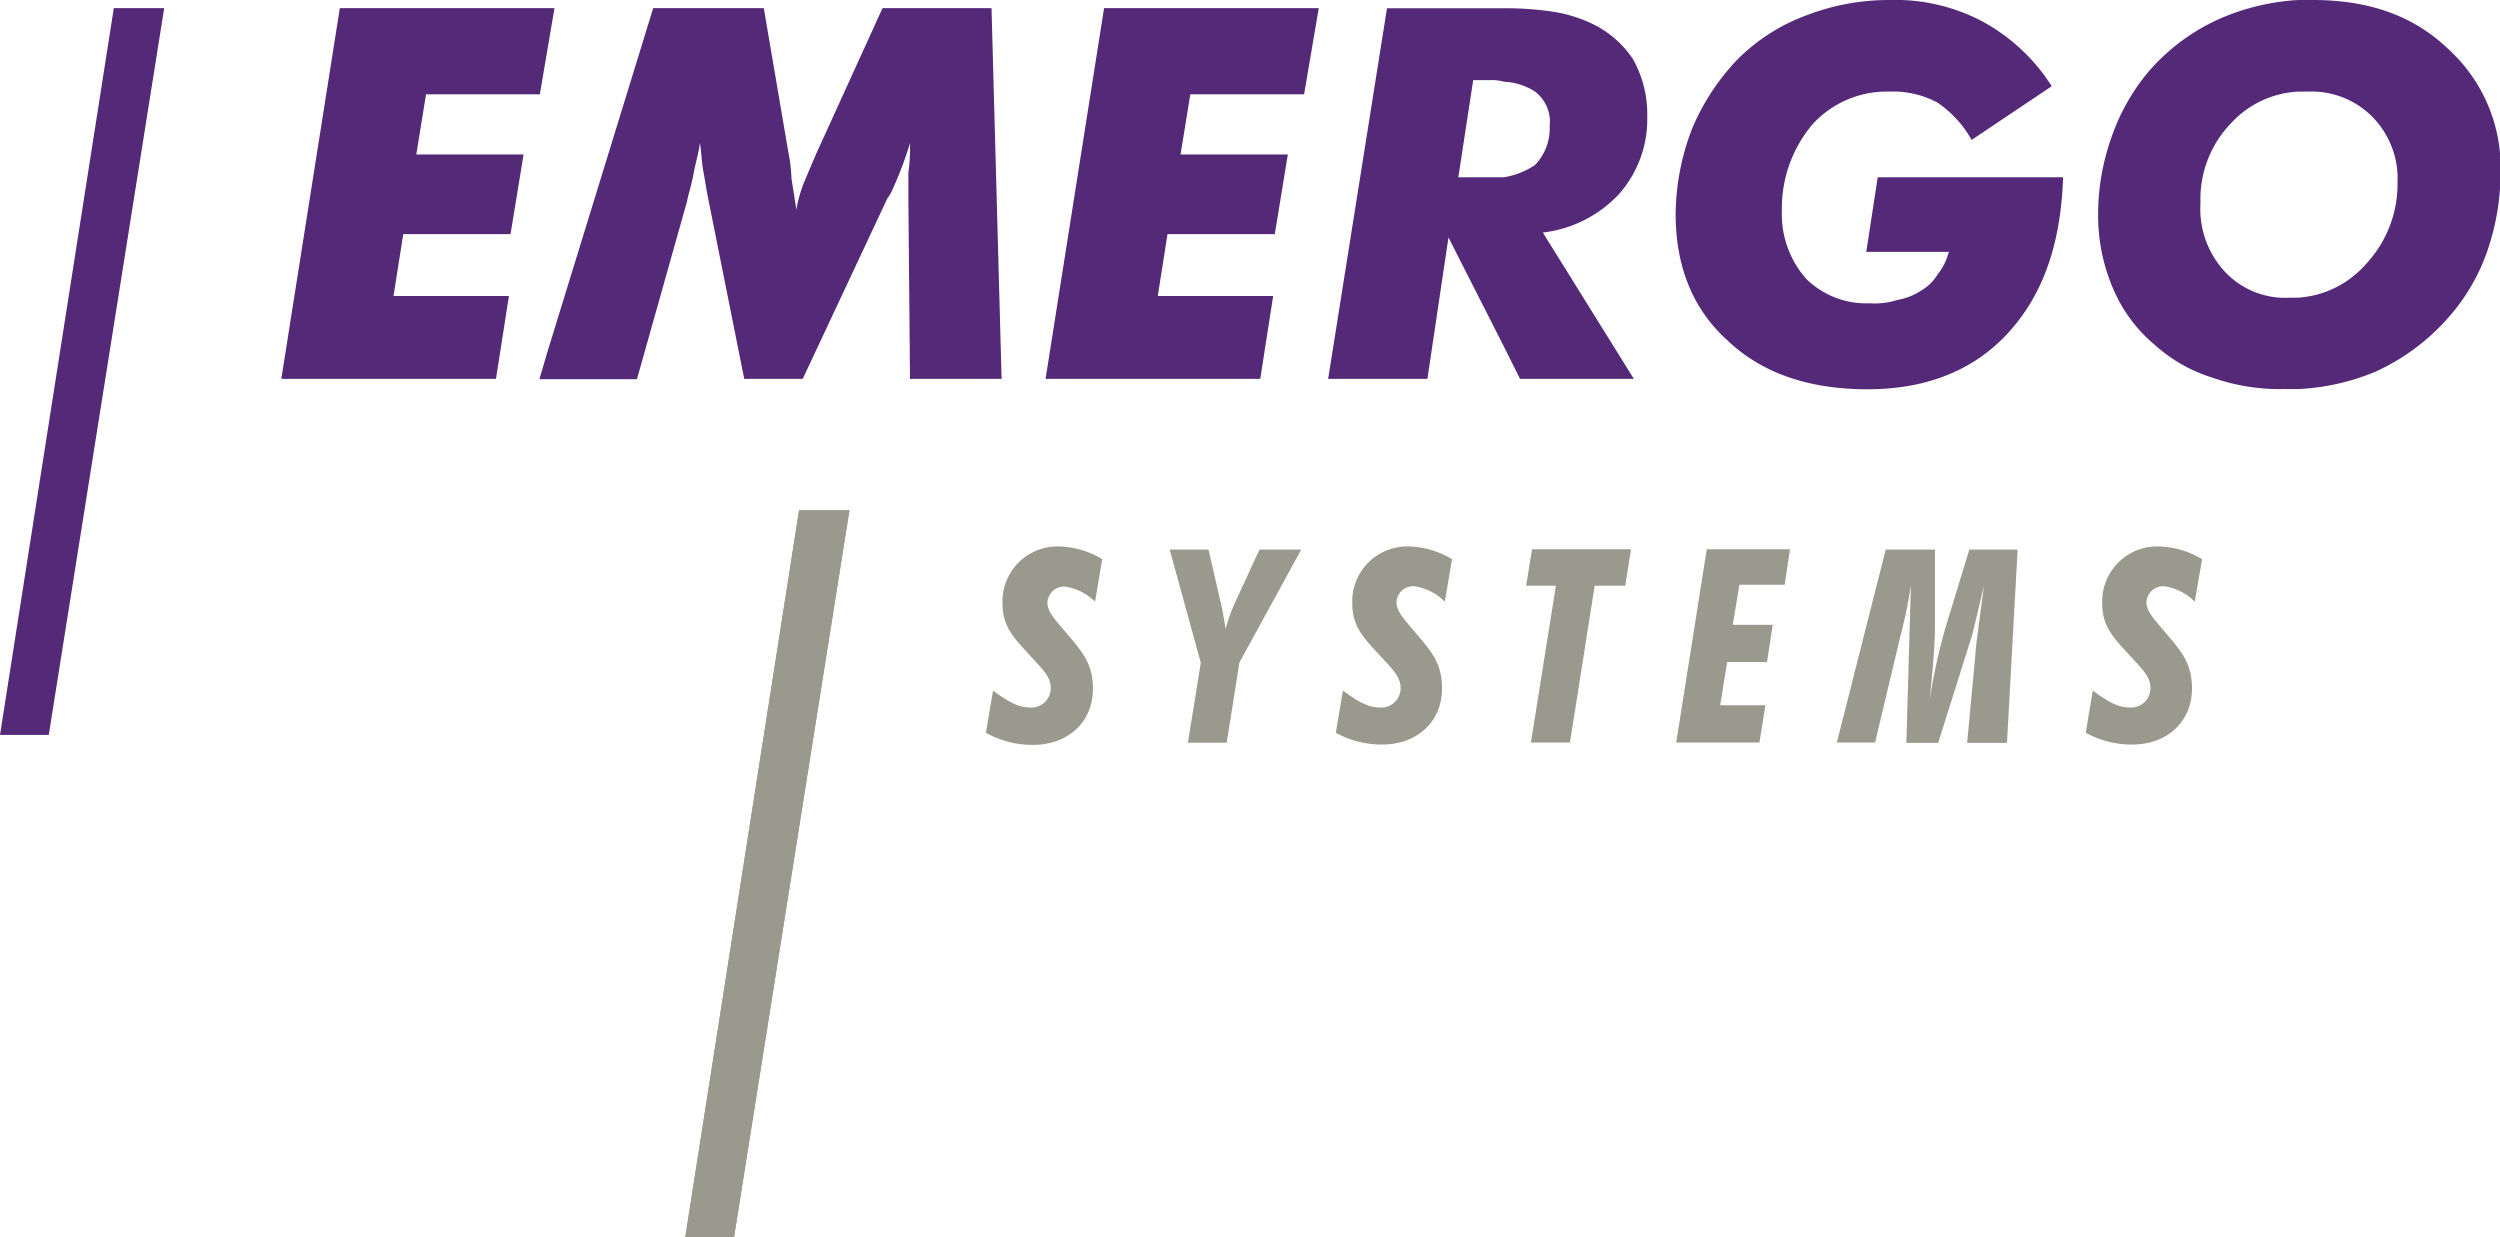 <?xml version="1.0" encoding="utf-8"?>
<svg id="Layer_1" data-name="Layer 1" xmlns="http://www.w3.org/2000/svg" viewBox="0 0 218.35 108.06">
	<defs>
		<style>.cls-1{fill:#542a78;}.cls-1,.cls-2{fill-rule:evenodd;}.cls-2,.cls-3{fill:#9a998d;}</style>
	</defs>
	<polygon class="cls-1" points="9.94 0.71 14.34 0.71 4.26 64.19 0 64.19 9.94 0.71"/>
	<path class="cls-1" d="M213.81,4.26C210.83,1.42,207,0,202,0h-1.28a20,20,0,0,0-6.67,1.56,17.76,17.76,0,0,0-6.39,4.69,18.06,18.06,0,0,0-3.27,5.82,20,20,0,0,0-1.14,6.68,16.1,16.1,0,0,0,1.28,6.39,13,13,0,0,0,3.69,5,13.4,13.4,0,0,0,5,2.84,17.8,17.8,0,0,0,6.39,1h1.14a19.8,19.8,0,0,0,6.82-1.56A18.85,18.85,0,0,0,214,27.55a17.21,17.21,0,0,0,3.26-5.68,21.15,21.15,0,0,0,1.14-6.81A14,14,0,0,0,213.81,4.26ZM206.7,23a8.62,8.62,0,0,1-6,3H200a7.2,7.2,0,0,1-5.68-2.27,8.07,8.07,0,0,1-2.13-6,9.54,9.54,0,0,1,2.7-7A8.52,8.52,0,0,1,200.74,8h.85a7.48,7.48,0,0,1,5.54,2.13,7.69,7.69,0,0,1,2.27,5.83A10.22,10.22,0,0,1,206.7,23Z"/>
	<path class="cls-1" d="M164,15.48h16.19C180,21.3,178.44,25.71,175.46,29s-7.1,5-12.36,5c-5.11,0-9.23-1.41-12.21-4.26-3-2.69-4.54-6.39-4.54-11.07a21.16,21.16,0,0,1,1.42-7.39,19.82,19.82,0,0,1,4-6.11,16.67,16.67,0,0,1,6-3.83A20,20,0,0,1,165,0a16.27,16.27,0,0,1,8.1,1.85,16.47,16.47,0,0,1,6.1,5.68l-7,4.69a9.55,9.55,0,0,0-3-3.27A8.24,8.24,0,0,0,165,8a8.78,8.78,0,0,0-6.67,2.83,11.33,11.33,0,0,0-2.7,7.53,8.53,8.53,0,0,0,2.13,6,7.48,7.48,0,0,0,5.54,2.13,6.5,6.5,0,0,0,2.41-.29,5.52,5.52,0,0,0,2.13-.85A4,4,0,0,0,169.21,24a5.3,5.3,0,0,0,1-2H163Z"/>
	<path class="cls-1" d="M141.45,16.9a9.85,9.85,0,0,0,2.42-6.67,9.8,9.8,0,0,0-1.28-5.12A8.94,8.94,0,0,0,138.9,2a12.16,12.16,0,0,0-3.41-1,28.07,28.07,0,0,0-4.12-.28H121.14L116,33.09h8.67l1.84-12.35,4.83,9.51,1.42,2.84h9.94l-7.95-12.78A10.81,10.81,0,0,0,141.45,16.9Zm-10.08-1.42h-4L128.67,7h1.42a4,4,0,0,1,1.28.14,5.41,5.41,0,0,1,2.7.86,3.31,3.31,0,0,1,1.28,3,4.63,4.63,0,0,1-1.28,3.41A6.77,6.77,0,0,1,131.37,15.48Z"/>
	<polygon class="cls-1" points="101.12 25.85 111.2 25.85 110.07 33.09 91.32 33.09 96.43 0.71 115.18 0.71 113.9 8.24 103.96 8.24 103.11 13.49 112.48 13.49 111.34 20.45 101.97 20.45 101.12 25.85"/>
	<polygon class="cls-1" points="34.37 25.85 44.45 25.85 43.32 33.09 24.57 33.09 29.68 0.71 48.43 0.71 47.15 8.24 37.21 8.24 36.36 13.49 45.73 13.49 44.59 20.45 35.22 20.45 34.37 25.85"/>
	<path class="cls-1" d="M86.6.71H77.08L71.26,13.49c-.43,1-.85,2-1.14,2.7a12.93,12.93,0,0,0-.57,2.13c-.14-1-.28-1.84-.42-2.69a14.15,14.15,0,0,0-.29-2.42L66.71.71H57.05l-9.23,30-.71,2.41h8.52L60,17.61c.14-.71.42-1.56.57-2.41s.42-1.71.56-2.7c.15.85.15,1.7.29,2.41s.28,1.71.43,2.42L65,33.09h5.11l7.39-15.76a3.16,3.16,0,0,0,.42-.71,31.9,31.9,0,0,0,1.56-4.12,15.58,15.58,0,0,1-.14,2.55v2.56l.14,15.48h8Z"/>
	<polygon class="cls-2" points="69.79 44.57 74.19 44.57 64.11 108.06 59.85 108.06 69.79 44.57"/>
	<polygon class="cls-2" points="69.79 44.57 74.19 44.57 64.11 108.06 59.85 108.06 69.79 44.57"/>
	<path class="cls-3" d="M86.73,60.32c1.23.88,2.13,1.47,3.19,1.47a1.69,1.69,0,0,0,1.85-1.7c0-1-.71-1.63-1.73-2.75-1.32-1.47-2.48-2.48-2.48-4.61a4.8,4.8,0,0,1,5-5,7.62,7.62,0,0,1,3.71,1.11l-.63,3.71A4.7,4.7,0,0,0,93,51.23a1.47,1.47,0,0,0-1.52,1.4c0,.76.59,1.4,1.49,2.46,1.42,1.69,2.49,2.75,2.49,5.07,0,2.82-2.08,4.9-5.26,4.9A8.3,8.3,0,0,1,86.11,64Z"/>
	<path class="cls-3" d="M104.88,57.89,102.16,48h3.39l.92,4a27.43,27.43,0,0,1,.57,2.94,15.68,15.68,0,0,1,1-2.68L110,48h3.65l-5.4,9.87-1.11,7h-3.39Z"/>
	<path class="cls-3" d="M117.29,60.32c1.23.88,2.13,1.47,3.19,1.47a1.69,1.69,0,0,0,1.85-1.7c0-1-.71-1.63-1.73-2.75-1.33-1.47-2.49-2.48-2.49-4.61a4.8,4.8,0,0,1,5-5,7.65,7.65,0,0,1,3.71,1.11l-.63,3.71a4.72,4.72,0,0,0-2.71-1.35,1.46,1.46,0,0,0-1.51,1.4c0,.76.59,1.4,1.49,2.46,1.42,1.69,2.49,2.75,2.49,5.07,0,2.82-2.09,4.9-5.26,4.9A8.3,8.3,0,0,1,116.67,64Z"/>
	<polygon class="cls-3" points="135.89 51.16 133.29 51.16 133.81 47.97 142.45 47.97 141.95 51.16 139.28 51.16 137.12 64.85 133.71 64.85 135.89 51.16"/>
	<polygon class="cls-3" points="149.07 47.97 156.34 47.97 155.87 51.07 151.92 51.07 151.34 54.57 154.83 54.57 154.33 57.82 150.85 57.82 150.24 61.6 154.19 61.6 153.67 64.85 146.4 64.85 149.07 47.97"/>
	<path class="cls-3" d="M166.9,51.09c-.29,2-.69,3.6-1,4.81l-2.13,8.95h-3.34L164.7,48H169L169,54.65c0,1.6-.19,3.81-.47,6.58A47.94,47.94,0,0,1,170,54.55L172,48h4.22l-.93,16.88h-3.48l.73-7.82c0-.45.29-2.46.74-5.94-.52,2.27-.88,3.7-1,4.24l-3,9.52H166.5Z"/>
	<path class="cls-3" d="M182.78,60.32c1.23.88,2.13,1.47,3.2,1.47a1.69,1.69,0,0,0,1.84-1.7c0-1-.71-1.63-1.72-2.75-1.33-1.47-2.49-2.48-2.49-4.61a4.8,4.8,0,0,1,5-5,7.68,7.68,0,0,1,3.72,1.11l-.64,3.71a4.67,4.67,0,0,0-2.7-1.35,1.47,1.47,0,0,0-1.52,1.4c0,.76.6,1.4,1.5,2.46,1.42,1.69,2.48,2.75,2.48,5.07,0,2.82-2.08,4.9-5.25,4.9A8.3,8.3,0,0,1,182.17,64Z"/>
</svg>